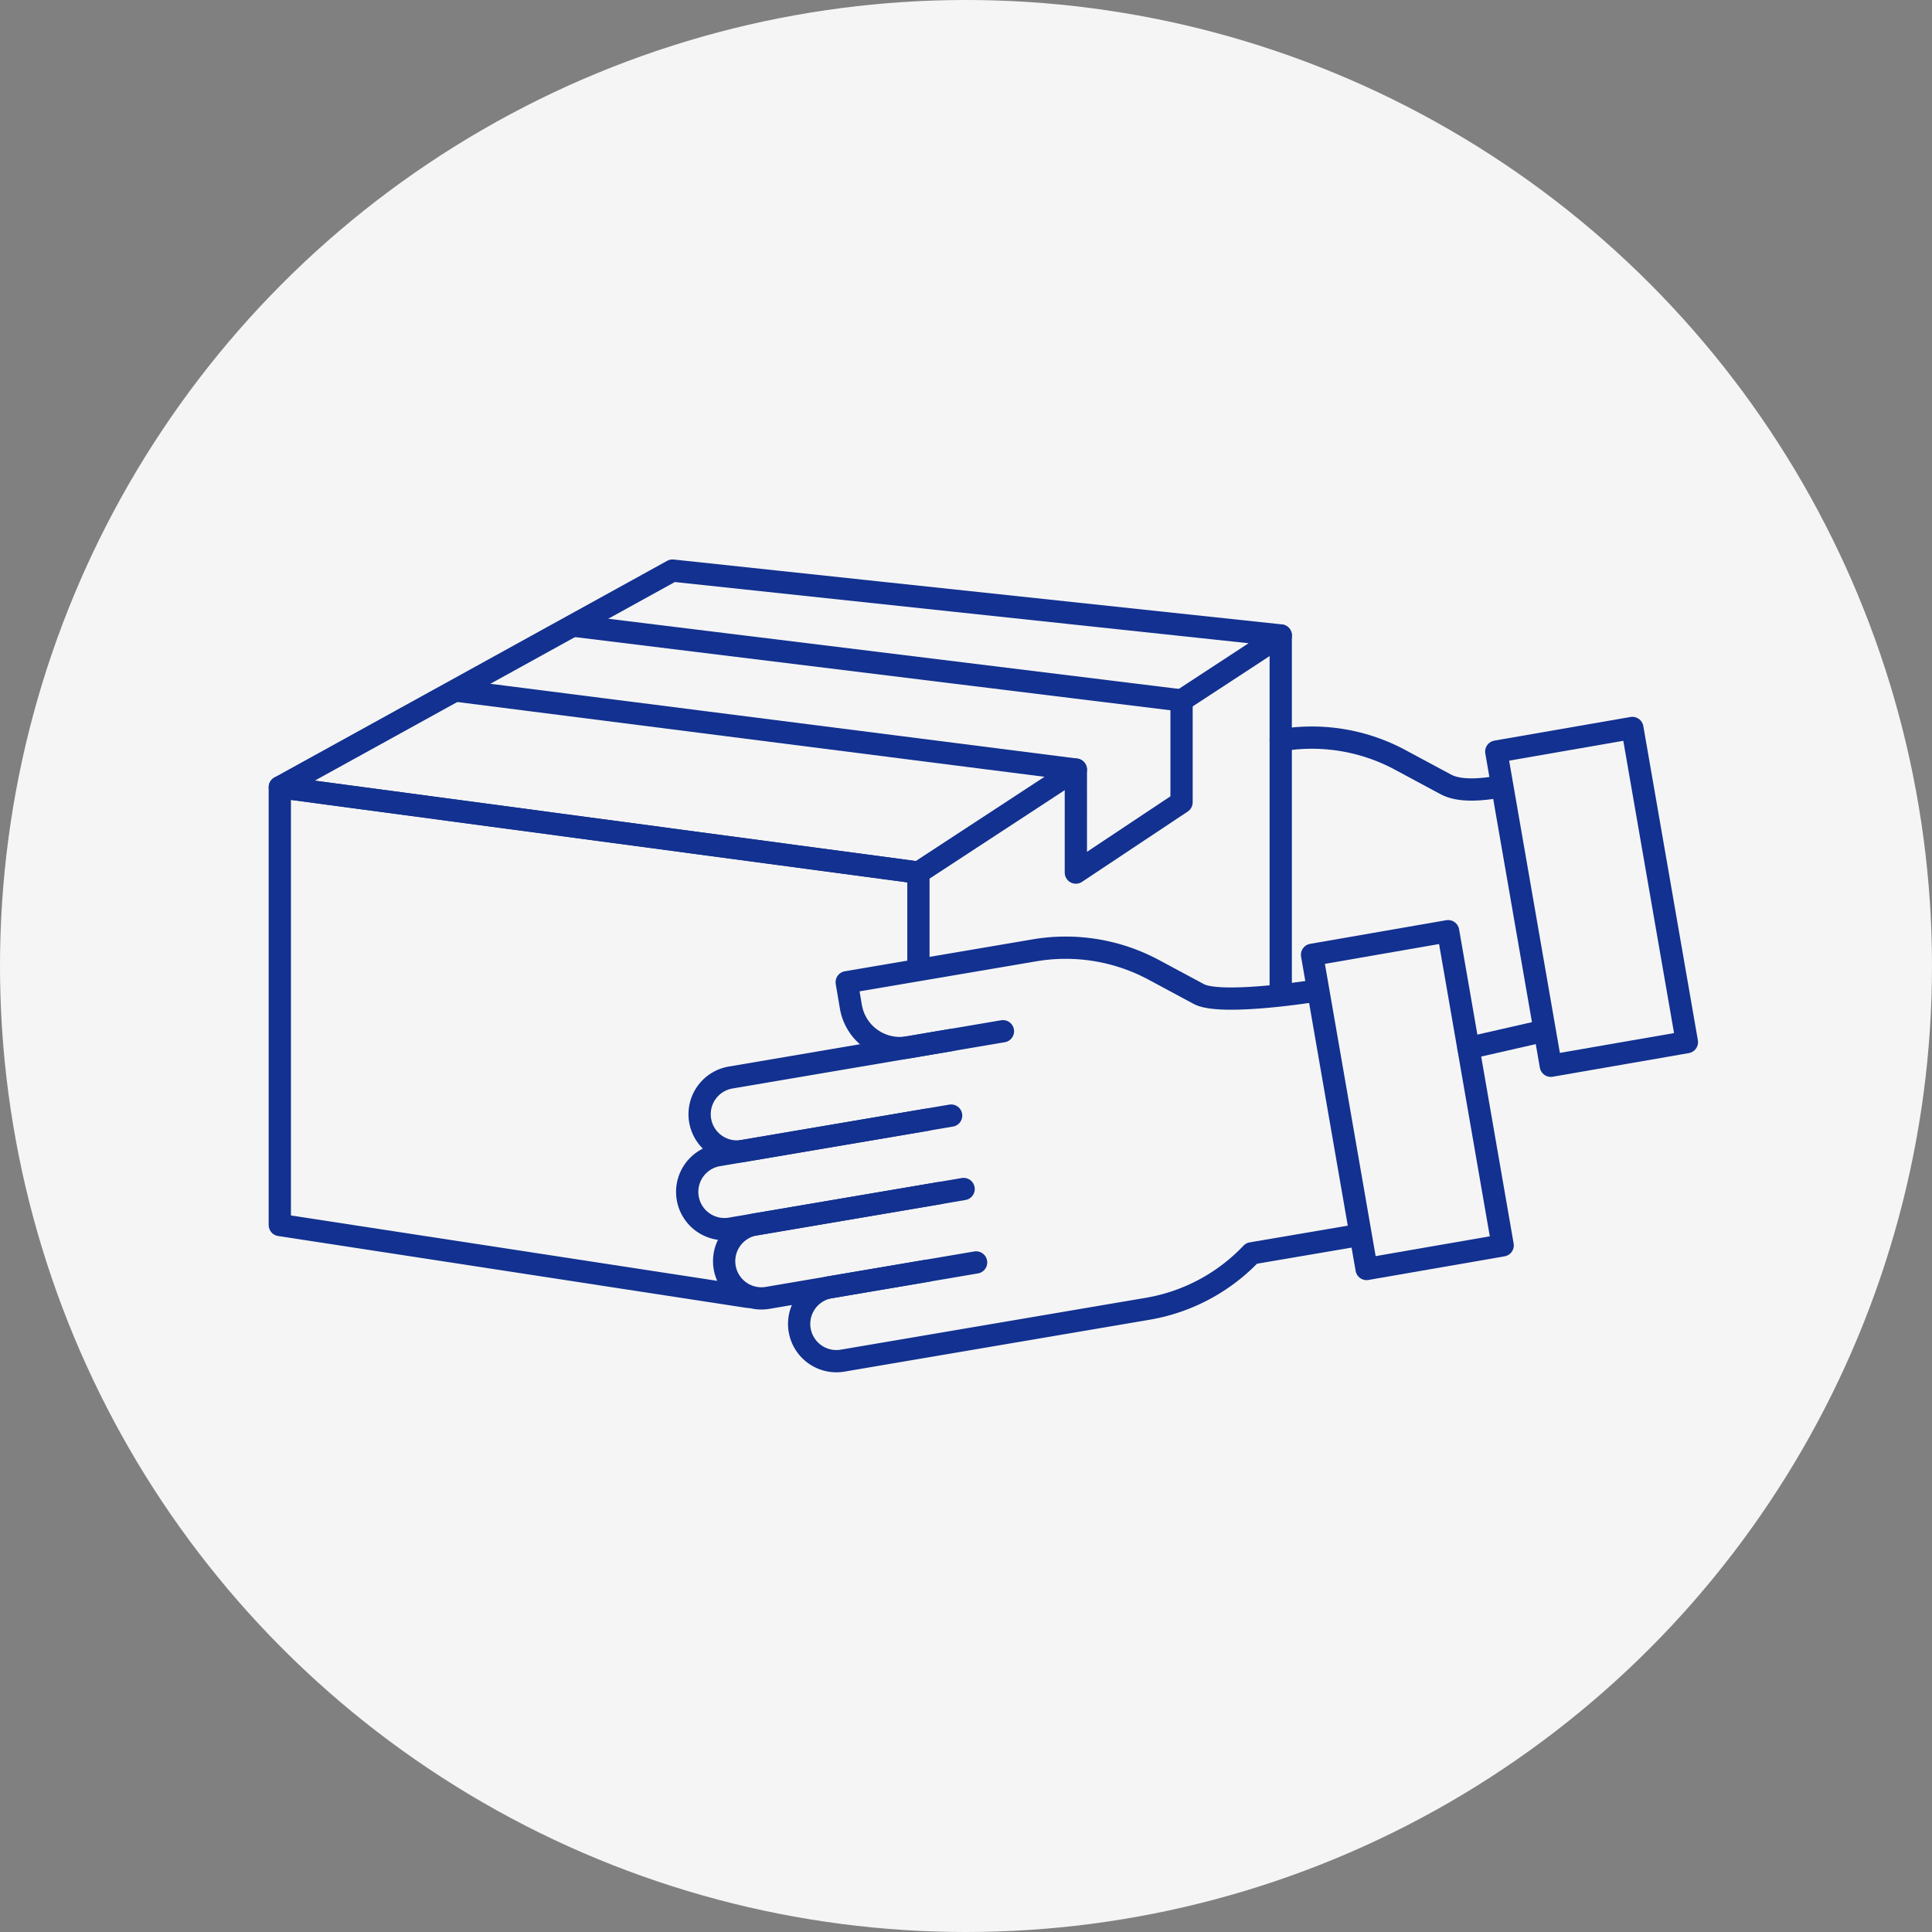 <svg xmlns="http://www.w3.org/2000/svg" xmlns:xlink="http://www.w3.org/1999/xlink" width="190" height="190" viewBox="0 0 190 190">
  <rect x="0" y="0" width="190" height="190" fill="#808080" stroke="none"/>
  <defs>
    <clipPath id="clip-path">
      <rect id="長方形_267" data-name="長方形 267" width="140.577" height="79.95" transform="translate(0 0)" fill="none"/>
    </clipPath>
  </defs>
  <g id="グループ_1180" data-name="グループ 1180" transform="translate(-940 -4900.119)">
    <circle id="楕円形_7" data-name="楕円形 7" cx="95" cy="95" r="95" transform="translate(940 4900.119)" fill="#f5f5f5"/>
    <g id="グループ_655" data-name="グループ 655" transform="translate(966.423 4955.144)">
      <g id="グループ_652" data-name="グループ 652">
        <g id="グループ_651" data-name="グループ 651" clip-path="url(#clip-path)">
          <path id="パス_3753" data-name="パス 3753" d="M47.144,72.513,1.094,65.448V22.393l62.8,8.4" fill="none" stroke="#123190" stroke-linecap="round" stroke-linejoin="round" stroke-width="2.189"/>
          <path id="パス_3754" data-name="パス 3754" d="M79.376,20.661,63.9,30.789l-62.8-8.4,38.615-21.3,59.82,6.379-9.757,6.385" fill="none" stroke="#123190" stroke-linecap="round" stroke-linejoin="round" stroke-width="2.189"/>
        </g>
      </g>
      <line id="線_71" data-name="線 71" y1="8.971" transform="translate(63.898 30.788)" fill="none" stroke="#123190" stroke-linecap="round" stroke-linejoin="round" stroke-width="2.189"/>
      <line id="線_72" data-name="線 72" y2="34.747" transform="translate(99.529 7.474)" fill="none" stroke="#123190" stroke-linecap="round" stroke-linejoin="round" stroke-width="2.189"/>
      <path id="パス_3755" data-name="パス 3755" d="M18.481,12.9l60.9,7.758V30.789l10.395-6.915V13.859l-59.6-7.328" fill="none" stroke="#123190" stroke-linecap="round" stroke-linejoin="round" stroke-width="2.189"/>
      <g id="グループ_654" data-name="グループ 654">
        <g id="グループ_653" data-name="グループ 653" clip-path="url(#clip-path)">
          <path id="パス_3756" data-name="パス 3756" d="M67.091,47.261,45.429,50.943a3.662,3.662,0,0,0,1.227,7.221l20.459-3.478" fill="none" stroke="#123190" stroke-linecap="round" stroke-linejoin="round" stroke-width="2.189"/>
          <path id="パス_3757" data-name="パス 3757" d="M65.935,62.316,45.476,65.793a3.662,3.662,0,1,1-1.227-7.22L64.708,55.1" fill="none" stroke="#123190" stroke-linecap="round" stroke-linejoin="round" stroke-width="2.189"/>
          <path id="パス_3758" data-name="パス 3758" d="M69.569,69.128,49.11,72.605a3.662,3.662,0,1,1-1.227-7.22l20.459-3.478" fill="none" stroke="#123190" stroke-linecap="round" stroke-linejoin="round" stroke-width="2.189"/>
          <path id="パス_3759" data-name="パス 3759" d="M64.755,69.946l-9.628,1.636A3.662,3.662,0,0,0,56.355,78.8l30.086-5.114a18.3,18.3,0,0,0,10.217-5.451l10.568-1.8" fill="none" stroke="#123190" stroke-linecap="round" stroke-linejoin="round" stroke-width="2.189"/>
          <path id="パス_3760" data-name="パス 3760" d="M72.21,46.391l-9.322,1.584a4.883,4.883,0,0,1-5.632-3.995l-.409-2.407,18.467-3.139a18.311,18.311,0,0,1,11.729,1.919l4.514,2.423c2.145.995,9.972-.13,11.578-.4" fill="none" stroke="#123190" stroke-linecap="round" stroke-linejoin="round" stroke-width="2.189"/>
          <line id="線_73" data-name="線 73" x1="7.201" y2="1.642" transform="translate(117.992 46.403)" fill="none" stroke="#123190" stroke-linecap="round" stroke-linejoin="round" stroke-width="2.189"/>
          <path id="パス_3761" data-name="パス 3761" d="M99.529,17.775a18.312,18.312,0,0,1,11.729,1.919l4.514,2.423c1.435.77,3.725.49,5.33.217" fill="none" stroke="#123190" stroke-linecap="round" stroke-linejoin="round" stroke-width="2.189"/>
          <rect id="長方形_268" data-name="長方形 268" width="13.587" height="31.369" transform="matrix(0.985, -0.171, 0.171, 0.985, 102.608, 38.874)" fill="none" stroke="#123190" stroke-linecap="round" stroke-linejoin="round" stroke-width="2.189"/>
          <rect id="長方形_269" data-name="長方形 269" width="13.587" height="31.369" transform="matrix(0.985, -0.171, 0.171, 0.985, 120.726, 18.888)" fill="none" stroke="#123190" stroke-linecap="round" stroke-linejoin="round" stroke-width="2.189"/>
        </g>
      </g>
    </g>
  </g>
</svg>
